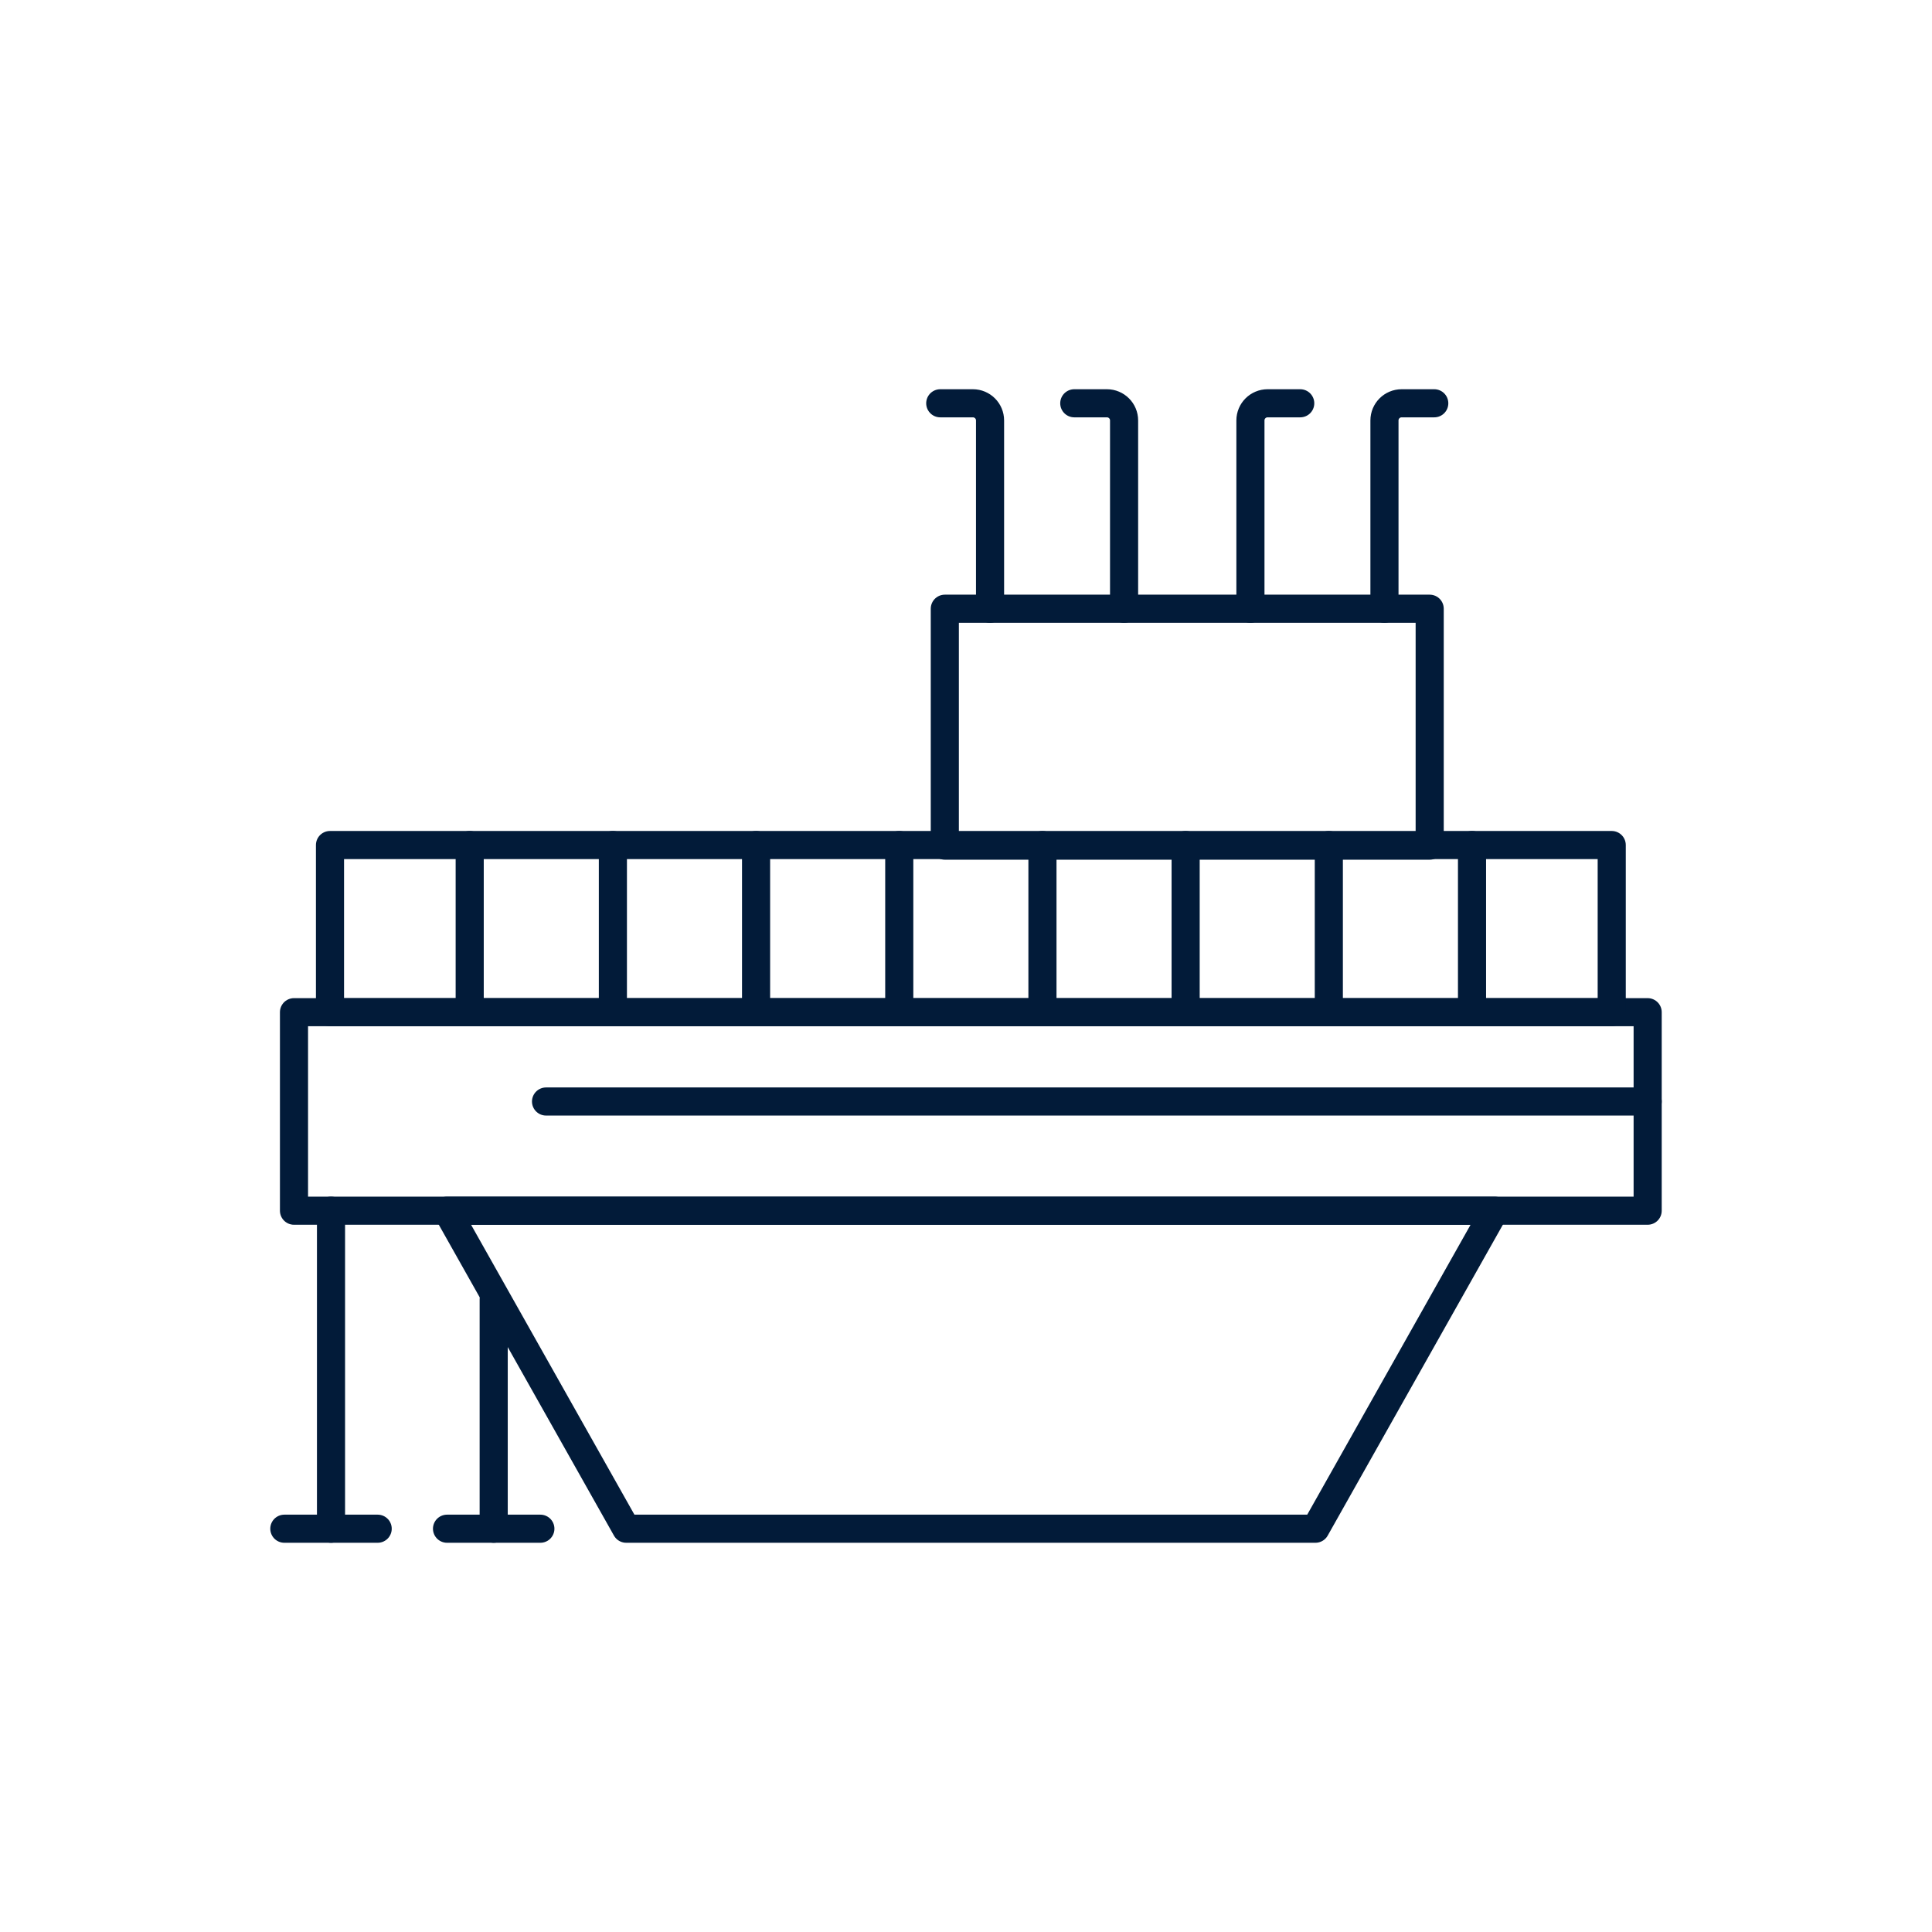 <?xml version="1.0" encoding="iso-8859-1"?>
<!-- Generator: Adobe Illustrator 23.0.5, SVG Export Plug-In . SVG Version: 6.00 Build 0)  -->
<svg version="1.1" xmlns="http://www.w3.org/2000/svg" xmlns:xlink="http://www.w3.org/1999/xlink" x="0px" y="0px"
	 viewBox="0 0 512 512" style="enable-background:new 0 0 512 512;" xml:space="preserve">
<g id="_x31_44_Newport_News">
	<g>
		
			<line style="fill:none;stroke:#021B39;stroke-width:7.449;stroke-linecap:round;stroke-linejoin:round;stroke-miterlimit:10;" x1="87.721" y1="320.845" x2="87.721" y2="405.125"/>
		
			<line style="fill:none;stroke:#021B39;stroke-width:7.449;stroke-linecap:round;stroke-linejoin:round;stroke-miterlimit:10;" x1="75.352" y1="405.125" x2="100.09" y2="405.125"/>
		
			<rect x="77.91" y="268.242" style="fill:none;stroke:#021B39;stroke-width:7.449;stroke-linecap:round;stroke-linejoin:round;stroke-miterlimit:10;" width="358.738" height="52.603"/>
		
			<line style="fill:none;stroke:#021B39;stroke-width:7.449;stroke-linecap:round;stroke-linejoin:round;stroke-miterlimit:10;" x1="436.648" y1="291.91" x2="144.706" y2="291.91"/>
		
			<polygon style="fill:none;stroke:#021B39;stroke-width:7.449;stroke-linecap:round;stroke-linejoin:round;stroke-miterlimit:10;" points="
			396.093,320.845 348.606,405.125 165.951,405.125 118.464,320.845 		"/>
		
			<line style="fill:none;stroke:#021B39;stroke-width:7.449;stroke-linecap:round;stroke-linejoin:round;stroke-miterlimit:10;" x1="130.833" y1="344.347" x2="130.833" y2="405.125"/>
		
			<line style="fill:none;stroke:#021B39;stroke-width:7.449;stroke-linecap:round;stroke-linejoin:round;stroke-miterlimit:10;" x1="118.464" y1="405.125" x2="143.203" y2="405.125"/>
		
			<rect x="87.451" y="223.942" style="fill:none;stroke:#021B39;stroke-width:7.449;stroke-linecap:round;stroke-linejoin:round;stroke-miterlimit:10;" width="339.672" height="44.301"/>
		
			<line style="fill:none;stroke:#021B39;stroke-width:7.449;stroke-linecap:round;stroke-linejoin:round;stroke-miterlimit:10;" x1="124.475" y1="223.942" x2="124.475" y2="268.242"/>
		
			<line style="fill:none;stroke:#021B39;stroke-width:7.449;stroke-linecap:round;stroke-linejoin:round;stroke-miterlimit:10;" x1="162.421" y1="223.942" x2="162.421" y2="268.242"/>
		
			<line style="fill:none;stroke:#021B39;stroke-width:7.449;stroke-linecap:round;stroke-linejoin:round;stroke-miterlimit:10;" x1="200.367" y1="223.942" x2="200.367" y2="268.242"/>
		
			<line style="fill:none;stroke:#021B39;stroke-width:7.449;stroke-linecap:round;stroke-linejoin:round;stroke-miterlimit:10;" x1="238.314" y1="223.942" x2="238.314" y2="268.242"/>
		
			<line style="fill:none;stroke:#021B39;stroke-width:7.449;stroke-linecap:round;stroke-linejoin:round;stroke-miterlimit:10;" x1="276.26" y1="223.942" x2="276.26" y2="268.242"/>
		
			<line style="fill:none;stroke:#021B39;stroke-width:7.449;stroke-linecap:round;stroke-linejoin:round;stroke-miterlimit:10;" x1="314.206" y1="223.942" x2="314.206" y2="268.242"/>
		
			<line style="fill:none;stroke:#021B39;stroke-width:7.449;stroke-linecap:round;stroke-linejoin:round;stroke-miterlimit:10;" x1="352.152" y1="223.942" x2="352.152" y2="268.242"/>
		
			<line style="fill:none;stroke:#021B39;stroke-width:7.449;stroke-linecap:round;stroke-linejoin:round;stroke-miterlimit:10;" x1="390.099" y1="223.942" x2="390.099" y2="268.242"/>
		
			<rect x="250.386" y="161.317" style="fill:none;stroke:#021B39;stroke-width:7.449;stroke-linecap:round;stroke-linejoin:round;stroke-miterlimit:10;" width="128.497" height="62.787"/>
		
			<path style="fill:none;stroke:#021B39;stroke-width:7.449;stroke-linecap:round;stroke-linejoin:round;stroke-miterlimit:10;" d="
			M262.373,161.317v-49.893c0-2.513-2.037-4.549-4.55-4.549h-8.648"/>
		
			<path style="fill:none;stroke:#021B39;stroke-width:7.449;stroke-linecap:round;stroke-linejoin:round;stroke-miterlimit:10;" d="
			M297.893,161.317v-49.893c0-2.513-2.037-4.549-4.55-4.549h-8.648"/>
		
			<path style="fill:none;stroke:#021B39;stroke-width:7.449;stroke-linecap:round;stroke-linejoin:round;stroke-miterlimit:10;" d="
			M366.896,161.317v-49.893c0-2.513,2.037-4.549,4.55-4.549h8.648"/>
		
			<path style="fill:none;stroke:#021B39;stroke-width:7.449;stroke-linecap:round;stroke-linejoin:round;stroke-miterlimit:10;" d="
			M331.376,161.317v-49.893c0-2.513,2.037-4.549,4.55-4.549h8.648"/>
	</g>
</g>
<g id="Layer_1">
</g>
</svg>
